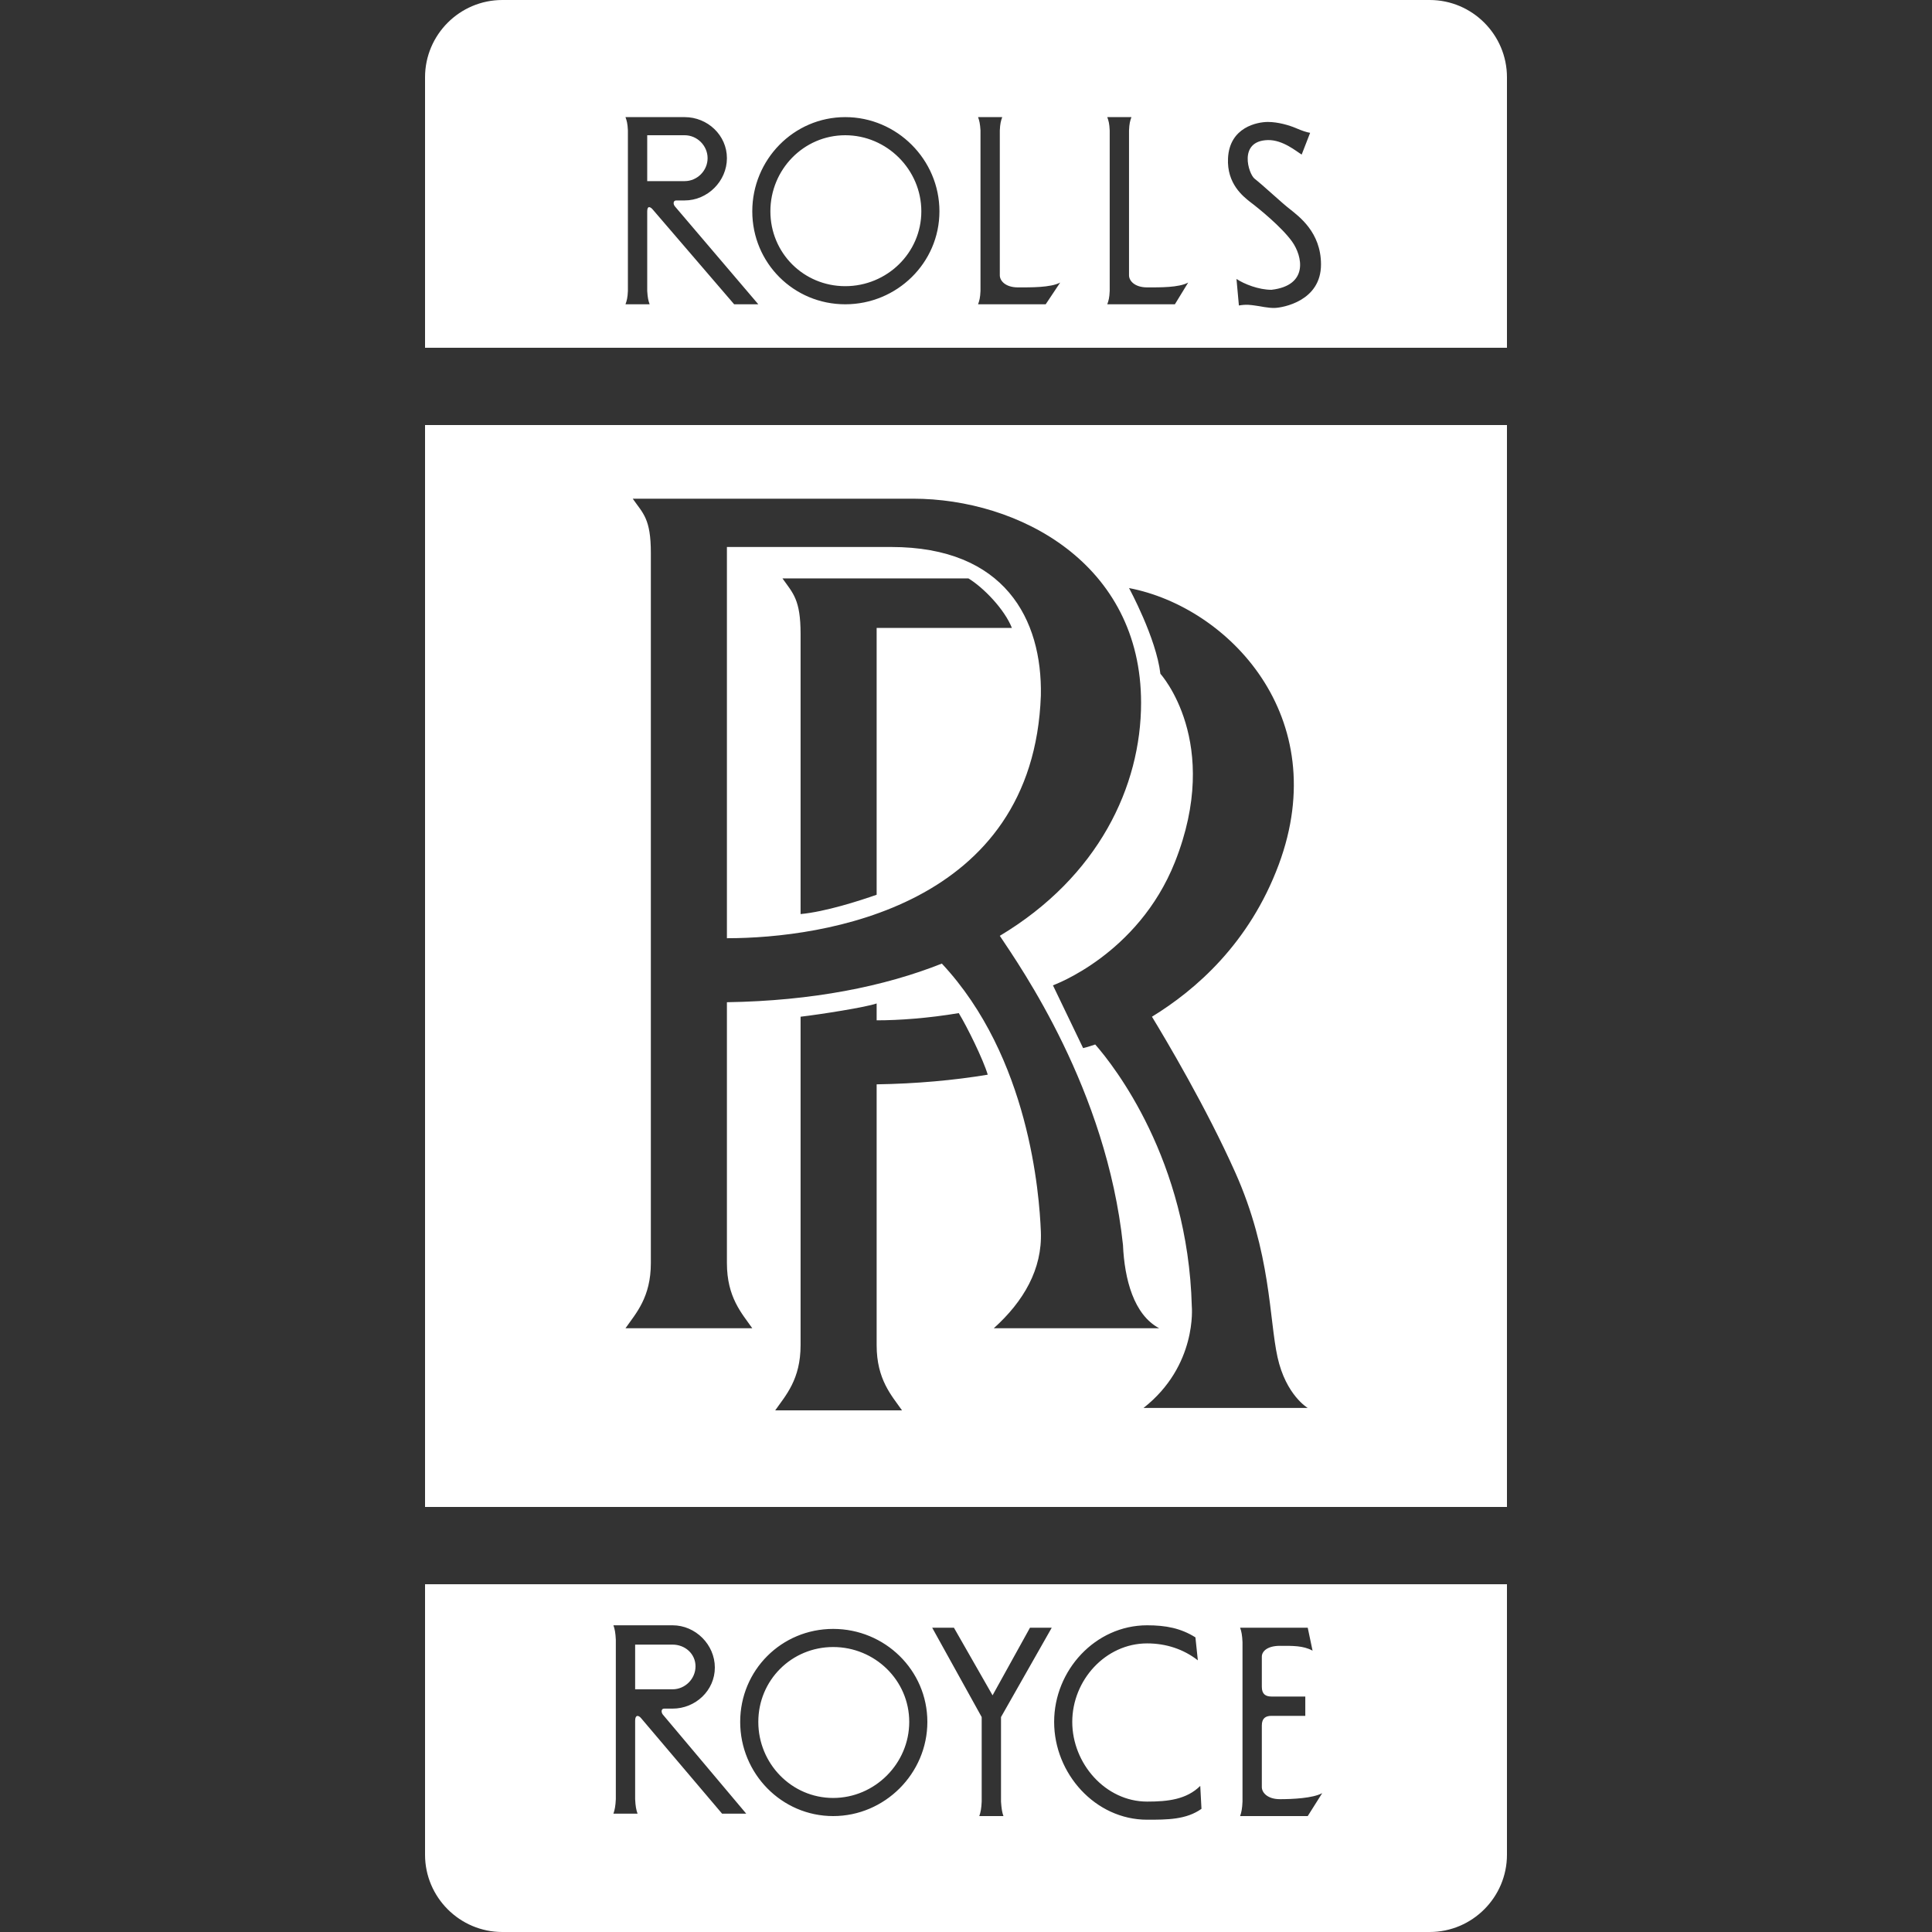 <?xml version="1.0" encoding="UTF-8"?> <svg xmlns="http://www.w3.org/2000/svg" width="100" height="100" viewBox="0 0 100 100" fill="none"><rect x="0" y="0" width="100" height="100" fill="#333333" stroke="none"/><path d="M26 0C23.797 0 22 1.797 22 4V18H78V4C78 1.797 76.203 0 74 0H26ZM32.375 6.062H35.438C36.625 6.062 37.625 7 37.625 8.188C37.625 9.375 36.625 10.375 35.438 10.375H35C34.844 10.375 34.828 10.562 34.938 10.688L39.25 15.75H38L33.812 10.875C33.672 10.695 33.5 10.625 33.5 10.938V15.062C33.523 15.414 33.555 15.555 33.625 15.75H32.375C32.445 15.555 32.484 15.414 32.5 15.062V6.75C32.484 6.398 32.445 6.258 32.375 6.062ZM43.75 6.062C46.422 6.062 48.625 8.258 48.625 10.938C48.625 13.609 46.422 15.75 43.75 15.75C41.078 15.75 38.938 13.609 38.938 10.938C38.938 8.266 41.078 6.062 43.75 6.062ZM50.625 6.062H51.875C51.805 6.258 51.766 6.398 51.75 6.75V14.25C51.75 14.531 52.039 14.875 52.688 14.875C53.336 14.875 54.383 14.891 54.875 14.625L54.125 15.75H50.625C50.695 15.555 50.734 15.414 50.75 15.062V6.75C50.727 6.398 50.695 6.258 50.625 6.062ZM57.312 6.062H58.562C58.492 6.258 58.453 6.398 58.438 6.75V14.25C58.438 14.531 58.727 14.875 59.375 14.875C60.023 14.875 61.016 14.891 61.5 14.625L60.812 15.75H57.312C57.383 15.555 57.422 15.414 57.438 15.062V6.75C57.422 6.398 57.383 6.258 57.312 6.062ZM65.625 6.312C66.164 6.312 66.75 6.492 67.062 6.625C67.391 6.766 67.617 6.844 67.812 6.875L67.375 8C67.109 7.844 66.406 7.234 65.625 7.25C64.07 7.289 64.625 9.008 64.938 9.25C65.352 9.57 66.422 10.57 66.75 10.812C67.219 11.195 68.375 12.008 68.375 13.688C68.375 15.594 66.383 15.922 66 15.938C65.617 15.953 65.234 15.844 64.938 15.812C64.758 15.789 64.523 15.742 64.125 15.812L64 14.438C64.398 14.703 65.148 15 65.812 15C67.75 14.773 67.414 13.25 66.875 12.5C66.336 11.75 65.156 10.789 64.688 10.438C64.359 10.172 63.492 9.516 63.562 8.188C63.641 6.578 65.086 6.312 65.625 6.312ZM33.5 7V9.375H35.438C36.086 9.375 36.625 8.836 36.625 8.188C36.625 7.539 36.086 7 35.438 7H33.5ZM43.75 7C41.594 7 39.875 8.781 39.875 10.938C39.875 13.094 41.594 14.812 43.75 14.812C45.906 14.812 47.688 13.094 47.688 10.938C47.688 8.781 45.906 7 43.75 7ZM22 22V78H78V22H22ZM32.75 25.812H47.25C52.742 25.812 59.062 29.172 59.062 36.375C59.062 40.703 56.852 45.383 51.75 48.438C52.828 50.062 57.273 56.391 58.125 64.438C58.203 66.219 58.688 68.055 60 68.75H51.438C52.984 67.359 53.953 65.688 53.875 63.75C53.797 61.82 53.281 54.727 48.75 49.875C45.781 51.055 42.062 51.805 37.625 51.875V65.375C37.625 67.156 38.398 67.977 38.938 68.75H32.375C32.914 67.977 33.688 67.156 33.688 65.375V28.625C33.688 26.844 33.289 26.586 32.75 25.812ZM37.625 28.312V48.562C42.656 48.562 53.484 46.922 53.875 36C53.953 32.055 52.008 28.312 46.125 28.312H37.625ZM40.5 29.938H50.125C50.898 30.406 51.992 31.531 52.375 32.5H45.375V46.312C44.484 46.625 42.711 47.195 41.438 47.312V32.812C41.438 31.031 41.047 30.711 40.5 29.938ZM58.438 30.438C63.578 31.422 69.031 37.102 66.188 44.75C64.672 48.828 61.883 51.242 59.625 52.625C60.367 53.844 62.445 57.344 63.938 60.688C65.797 64.844 65.688 68.281 66.125 70.25C66.562 72.219 67.688 72.875 67.688 72.875H59.188C61.977 70.688 61.688 67.625 61.688 67.625C61.492 60.039 57.664 55.172 56.688 54.062C56.305 54.195 56.062 54.25 56.062 54.25L54.5 51C54.5 51 58.898 49.43 60.812 44.625C63.281 38.406 60.062 34.875 60.062 34.875C59.844 33.016 58.438 30.438 58.438 30.438ZM45.375 51.938V52.812C46.539 52.812 48.047 52.703 49.625 52.438C50.055 53.141 50.891 54.836 51.125 55.625C49.398 55.914 47.414 56.094 45.375 56.125V69.625C45.375 71.406 46.148 72.227 46.688 73H40.125C40.664 72.227 41.438 71.406 41.438 69.625V52.625C42.445 52.508 44.836 52.133 45.375 51.938ZM22 82V96C22 98.203 23.797 100 26 100H74C76.203 100 78 98.203 78 96V82H22ZM31.75 84.125H34.812C36 84.125 37 85.125 37 86.312C37 87.5 36 88.438 34.812 88.438H34.375C34.219 88.438 34.211 88.625 34.312 88.75L38.625 93.875H37.375L33.188 88.938C33.047 88.766 32.875 88.75 32.875 89.062V93.125C32.891 93.477 32.93 93.688 33 93.875H31.75C31.82 93.68 31.859 93.469 31.875 93.125V84.875C31.859 84.523 31.82 84.312 31.75 84.125ZM59.375 84.125C60.336 84.125 61.117 84.273 61.875 84.75L62 85.938C61.258 85.359 60.352 85.062 59.375 85.062C57.219 85.062 55.5 86.969 55.5 89.125C55.5 91.281 57.219 93.25 59.375 93.25C60.453 93.25 61.414 93.141 62.125 92.438L62.188 93.625C61.398 94.188 60.414 94.188 59.375 94.188C56.695 94.188 54.562 91.805 54.562 89.125C54.562 86.453 56.695 84.125 59.375 84.125ZM48.25 84.25H49.375L51.375 87.75L53.312 84.25H54.438L51.812 88.875V93.25C51.836 93.602 51.867 93.805 51.938 94H50.688C50.758 93.805 50.797 93.602 50.812 93.25V88.875L48.25 84.25ZM64.188 84.25H67.688L67.938 85.438C67.453 85.172 66.898 85.188 66.25 85.188C65.602 85.188 65.312 85.469 65.312 85.75V87.312C65.312 87.695 65.516 87.812 65.812 87.812H67.562V88.812H65.812C65.516 88.812 65.312 88.93 65.312 89.312V92.5C65.312 92.781 65.602 93.125 66.25 93.125C66.898 93.125 67.953 93.078 68.438 92.812L67.688 94H64.188C64.258 93.805 64.297 93.602 64.312 93.25V85C64.297 84.648 64.258 84.438 64.188 84.25ZM43.125 84.312C45.797 84.312 48 86.445 48 89.125C48 91.797 45.797 94 43.125 94C40.453 94 38.312 91.797 38.312 89.125C38.312 86.445 40.453 84.312 43.125 84.312ZM32.875 85.125V87.438H34.812C35.461 87.438 36 86.898 36 86.25C36 85.602 35.461 85.125 34.812 85.125H32.875ZM43.125 85.25C40.969 85.25 39.25 86.969 39.25 89.125C39.25 91.281 40.969 93.062 43.125 93.062C45.281 93.062 47.062 91.281 47.062 89.125C47.062 86.969 45.281 85.25 43.125 85.25Z" fill="white"></path></svg> 